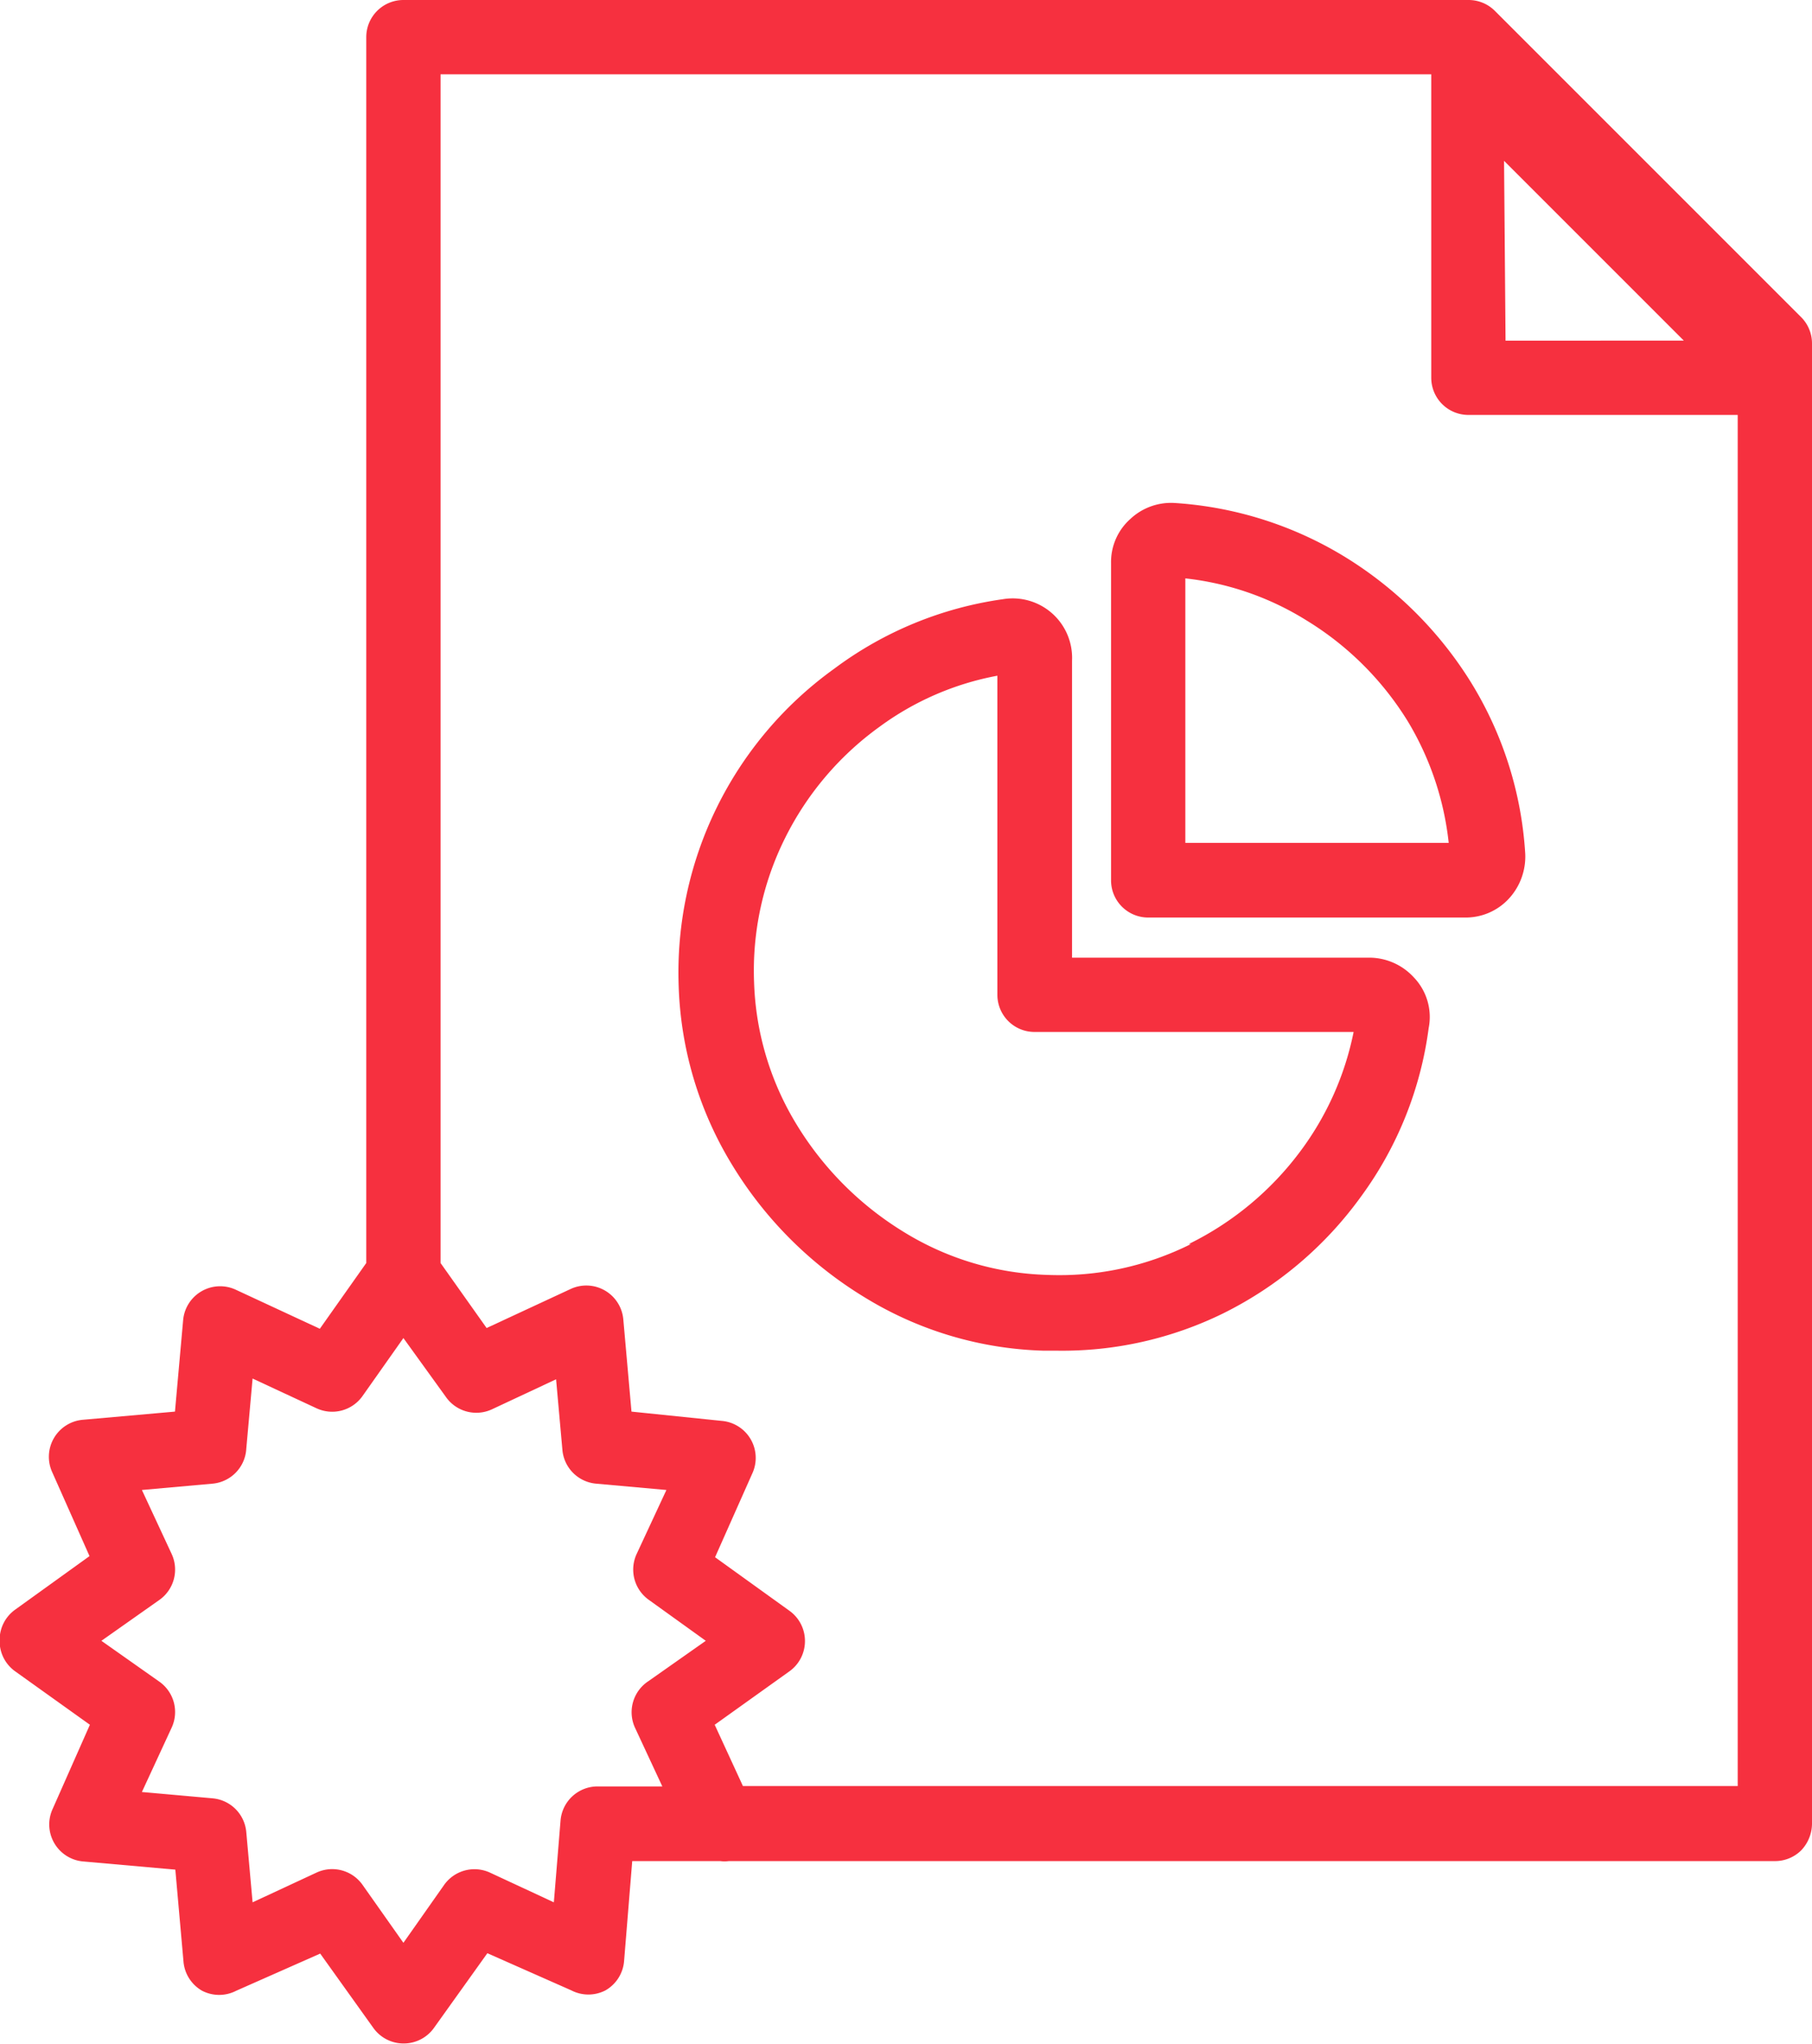 <svg id="Ebene_1" data-name="Ebene 1" xmlns="http://www.w3.org/2000/svg" viewBox="0 0 48.78 55.03"><defs><style>.cls-1{fill:#f6303f;}</style></defs><title>icon-referenzen</title><path class="cls-1" d="M17.09,46.5l.73,1.59h0Z"/><path class="cls-1" d="M48.49,8.54,40.24.29A1,1,0,0,0,39.53,0H10.86a1,1,0,0,0-1,1V34L8.61,35.77,6.35,34.72a1,1,0,0,0-1.42.82L4.71,38l-2.48.22a1,1,0,0,0-.82,1.42l1,2.25-2,1.44a1,1,0,0,0-.42.82A1,1,0,0,0,.42,45l2,1.43-1,2.26a1,1,0,0,0,.82,1.42l2.48.22.22,2.48a1,1,0,0,0,.5.78,1,1,0,0,0,.92,0l2.26-1,1.43,2a1,1,0,0,0,.82.42,1,1,0,0,0,.82-.43l1.43-2,2.26,1a1,1,0,0,0,.92,0,1,1,0,0,0,.5-.78l.22-2.7h2.37a.85.85,0,0,0,.23,0H47.78a1,1,0,0,0,.71-.29,1.05,1.05,0,0,0,.29-.71V9.25A1,1,0,0,0,48.49,8.54Zm-8-4.21,4.84,4.84H40.53ZM17.09,46.5l.74,1.59H16.09a1,1,0,0,0-1,.92l-.18,2.2-1.72-.8a1,1,0,0,0-1.24.34l-1.09,1.55-1.1-1.56a1,1,0,0,0-1.24-.33l-1.72.8-.17-1.89a1,1,0,0,0-.91-.91l-1.9-.17.8-1.73a1,1,0,0,0-.33-1.24L2.73,44.17l1.56-1.1a1,1,0,0,0,.33-1.24l-.8-1.72,1.9-.17A1,1,0,0,0,6.63,39l.17-1.89,1.72.8a1,1,0,0,0,1.24-.33l1.1-1.56L12,37.6a1,1,0,0,0,1.24.34l1.73-.81.17,1.9a1,1,0,0,0,.91.91l1.89.17-.8,1.72a1,1,0,0,0,.33,1.24L19,44.17l-1.55,1.09A1,1,0,0,0,17.09,46.5Zm29.69,1.58H20l-.76-1.65,2-1.43a1,1,0,0,0,.43-.82,1,1,0,0,0-.42-.82l-2-1.44,1-2.25a1,1,0,0,0-.82-1.42L17,38l-.22-2.48a1,1,0,0,0-1.42-.82l-2.26,1.05L11.86,34V2H38.53v8.17a1,1,0,0,0,1,1h7.25Z"/><path class="cls-1" d="M39.6,18.37A10.4,10.4,0,0,0,36.22,15a10,10,0,0,0-4.6-1.46,1.6,1.6,0,0,0-1.19.43,1.55,1.55,0,0,0-.52,1.18v8.55a1,1,0,0,0,1,1h8.54a1.58,1.58,0,0,0,1.18-.52,1.67,1.67,0,0,0,.43-1.2A9.93,9.93,0,0,0,39.6,18.37Zm-7.69,4.32V15.57a7.75,7.75,0,0,1,3.26,1.13,8.25,8.25,0,0,1,2.73,2.72A8,8,0,0,1,39,22.69Z"/><path class="cls-1" d="M38.06,26.31a1.63,1.63,0,0,0-1.2-.53h-8v-8A1.6,1.6,0,0,0,27,16.13,9.88,9.88,0,0,0,22.46,18a10.07,10.07,0,0,0-4.19,8.54,9.82,9.82,0,0,0,1.44,4.82,10.63,10.63,0,0,0,3.56,3.56,9.72,9.72,0,0,0,4.82,1.44h.35a9.84,9.84,0,0,0,4.48-1,10.11,10.11,0,0,0,3.72-3.15,9.83,9.83,0,0,0,1.82-4.53A1.54,1.54,0,0,0,38.06,26.31Zm-6,7.18a7.91,7.91,0,0,1-3.87.83,7.76,7.76,0,0,1-3.85-1.15,8.68,8.68,0,0,1-2.89-2.89,7.82,7.82,0,0,1-1.15-3.84,8,8,0,0,1,.83-3.87,8.18,8.18,0,0,1,2.54-3,7.74,7.74,0,0,1,3.18-1.38v8.59a1,1,0,0,0,1,1h8.59A8,8,0,0,1,35,31,8.3,8.3,0,0,1,32,33.49Z"/></svg>